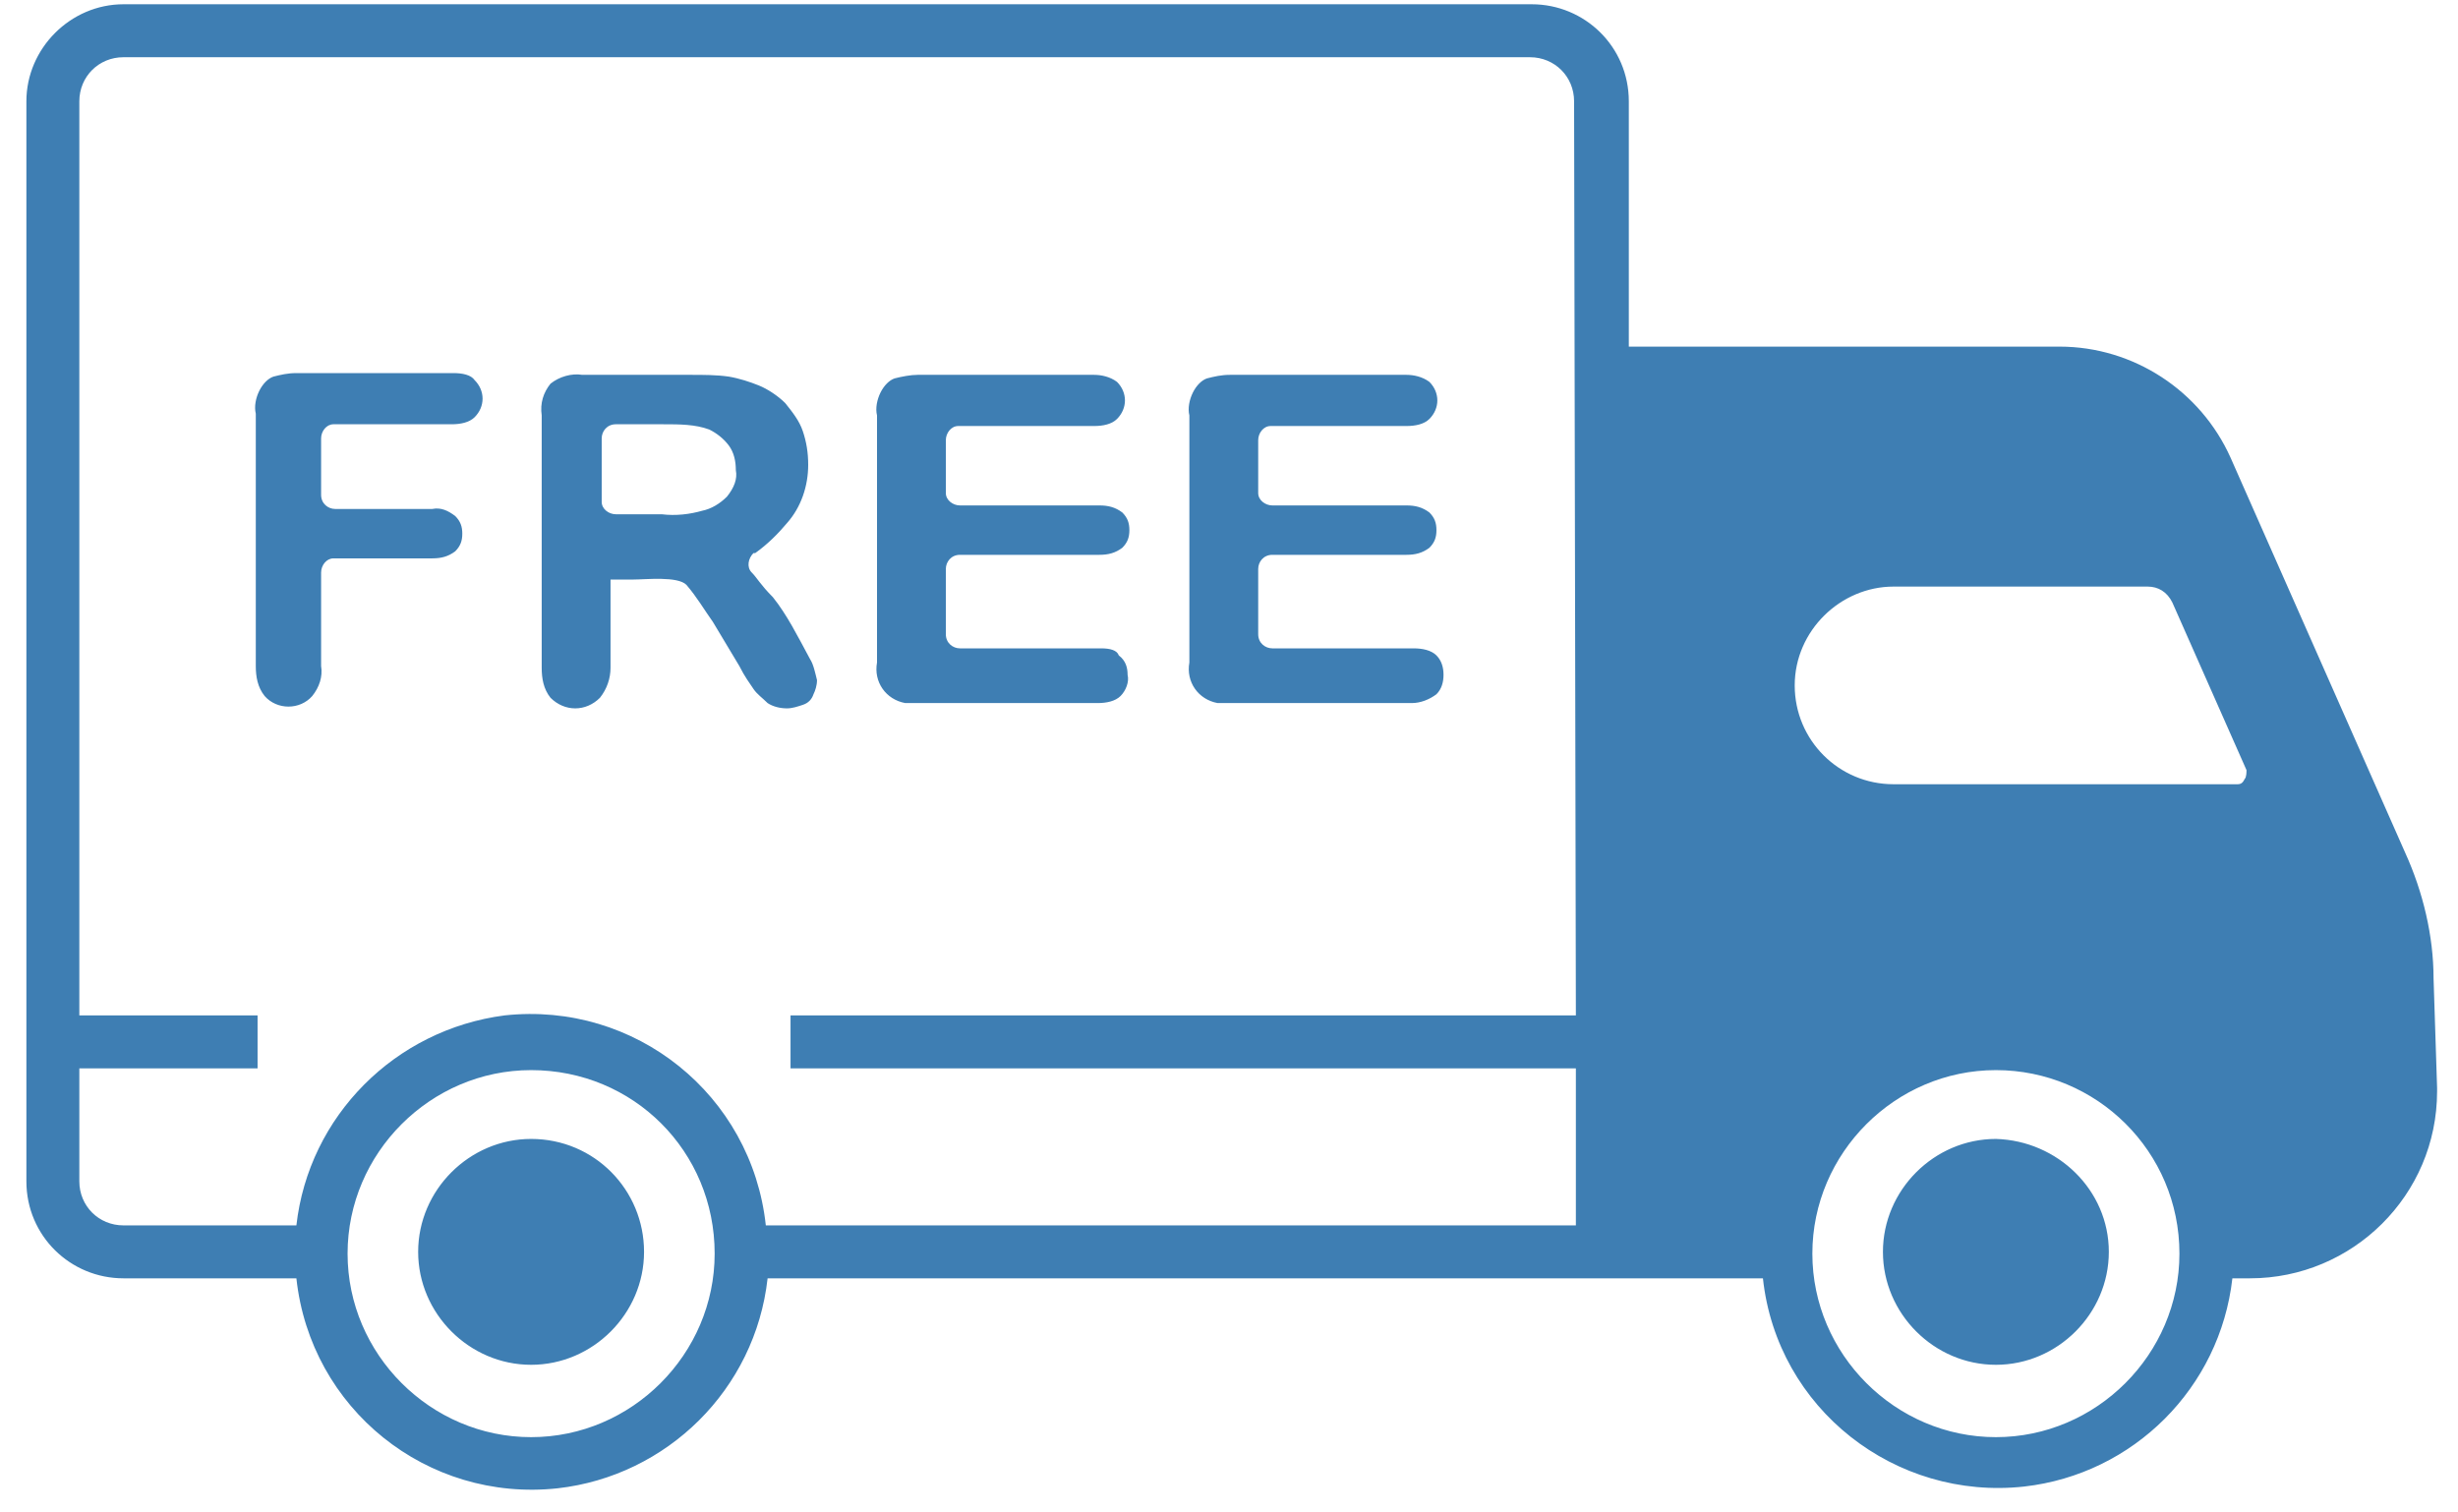 <svg width="91" height="56" viewBox="0 0 91 56" fill="none" xmlns="http://www.w3.org/2000/svg">
<path d="M16.788 13.814H10.973C10.646 13.814 10.385 13.879 10.124 13.944C9.928 14.01 9.732 14.206 9.601 14.467C9.47 14.728 9.405 15.055 9.47 15.316V24.66C9.47 25.052 9.536 25.444 9.797 25.77C10.254 26.293 11.104 26.293 11.561 25.77C11.822 25.444 11.953 25.052 11.888 24.66V21.197C11.888 20.935 12.084 20.674 12.345 20.674H16.004C16.331 20.674 16.592 20.609 16.853 20.413C17.049 20.217 17.115 20.021 17.115 19.759C17.115 19.498 17.049 19.302 16.853 19.106C16.592 18.91 16.331 18.779 16.004 18.845H12.41C12.149 18.845 11.888 18.649 11.888 18.322V16.231C11.888 15.97 12.084 15.709 12.345 15.709H16.723C17.049 15.709 17.376 15.643 17.572 15.447C17.964 15.055 17.964 14.467 17.572 14.075C17.441 13.879 17.115 13.814 16.788 13.814ZM28.614 22.111C28.157 21.654 28.026 21.393 27.83 21.197C27.634 21.001 27.699 20.674 27.895 20.478C27.895 20.478 27.895 20.478 27.96 20.478C28.418 20.151 28.81 19.759 29.137 19.367C29.659 18.779 29.921 17.995 29.921 17.211C29.921 16.754 29.855 16.362 29.724 15.97C29.594 15.578 29.332 15.251 29.071 14.925C28.81 14.663 28.418 14.402 28.091 14.271C27.764 14.14 27.372 14.01 26.98 13.944C26.523 13.879 26.066 13.879 25.543 13.879H21.558C21.166 13.814 20.708 13.944 20.381 14.206C20.12 14.532 19.989 14.924 20.055 15.382V24.725C20.055 25.117 20.12 25.509 20.381 25.836C20.643 26.097 20.97 26.228 21.296 26.228C21.623 26.228 21.95 26.097 22.211 25.836C22.472 25.509 22.603 25.117 22.603 24.725V21.458H23.452C23.91 21.458 25.086 21.327 25.412 21.654C25.804 22.111 26.066 22.569 26.392 23.026L27.372 24.66C27.568 25.052 27.764 25.313 27.895 25.509C28.026 25.705 28.222 25.836 28.418 26.032C28.614 26.162 28.875 26.228 29.137 26.228C29.332 26.228 29.529 26.162 29.724 26.097C29.921 26.032 30.051 25.901 30.117 25.705C30.182 25.574 30.247 25.378 30.247 25.182C30.182 24.921 30.117 24.594 29.986 24.398C29.529 23.549 29.137 22.765 28.614 22.111ZM19.663 42.17C17.376 42.17 15.481 44.064 15.481 46.351C15.481 48.638 17.376 50.533 19.663 50.533C21.95 50.533 23.844 48.638 23.844 46.351C23.844 44.064 22.015 42.17 19.663 42.17ZM90.095 36.224C90.095 34.656 89.703 33.023 89.05 31.585L82.582 16.95C81.471 14.467 78.988 12.834 76.244 12.834H60.302V3.752C60.302 1.727 58.669 0.158 56.708 0.158H4.57C2.61 0.158 0.977 1.792 0.977 3.752V43.738C0.977 45.763 2.61 47.331 4.57 47.331H10.973C11.496 52.166 15.808 55.629 20.643 55.106C24.694 54.649 27.96 51.447 28.418 47.331H65.267C65.79 52.166 70.168 55.564 74.937 55.041C78.988 54.584 82.19 51.382 82.647 47.331H83.3C87.09 47.331 90.226 44.26 90.226 40.406C90.226 40.34 90.226 40.34 90.226 40.275L90.095 36.224ZM26.458 46.416C26.458 50.141 23.387 53.212 19.663 53.212C15.939 53.212 12.868 50.141 12.868 46.416C12.868 42.692 15.939 39.622 19.663 39.622C23.452 39.622 26.458 42.627 26.458 46.416ZM58.342 37.596H29.267V39.556H58.342V45.371H28.352C27.83 40.536 23.518 37.074 18.683 37.596C14.632 38.119 11.43 41.32 10.973 45.371H4.57C3.655 45.371 2.937 44.653 2.937 43.738V39.556H9.536V37.596H2.937V3.752C2.937 2.837 3.655 2.119 4.57 2.119H56.643C57.558 2.119 58.276 2.837 58.276 3.752L58.342 37.596ZM80.687 46.416C80.687 50.141 77.616 53.212 73.892 53.212C70.168 53.212 67.097 50.141 67.097 46.416C67.097 42.692 70.168 39.622 73.892 39.622C77.616 39.622 80.687 42.627 80.687 46.416ZM83.104 28.841C83.039 28.972 82.974 29.037 82.843 29.037C82.647 29.037 82.516 29.037 82.32 29.037H70.102C68.077 29.037 66.444 27.404 66.444 25.378C66.444 23.353 68.142 21.719 70.102 21.719H79.511C79.903 21.719 80.23 21.915 80.425 22.308L83.17 28.514C83.17 28.58 83.17 28.776 83.104 28.841ZM73.892 42.17C71.605 42.17 69.71 44.064 69.71 46.351C69.71 48.638 71.605 50.533 73.892 50.533C76.179 50.533 78.073 48.638 78.073 46.351C78.073 44.064 76.179 42.235 73.892 42.17ZM40.766 24.006H35.539C35.278 24.006 35.017 23.81 35.017 23.483V21.066C35.017 20.805 35.213 20.543 35.539 20.543H40.701C41.028 20.543 41.289 20.478 41.55 20.282C41.746 20.086 41.812 19.89 41.812 19.629C41.812 19.367 41.746 19.171 41.55 18.975C41.289 18.779 41.028 18.714 40.701 18.714H35.539C35.278 18.714 35.017 18.518 35.017 18.257V16.297C35.017 16.035 35.213 15.774 35.474 15.774H40.505C40.832 15.774 41.158 15.709 41.354 15.512C41.746 15.12 41.746 14.532 41.354 14.14C41.093 13.944 40.766 13.879 40.505 13.879H33.971C33.71 13.879 33.383 13.944 33.122 14.01C32.926 14.075 32.73 14.271 32.599 14.532C32.469 14.794 32.403 15.12 32.469 15.382V24.529C32.338 25.248 32.795 25.901 33.514 26.032C33.645 26.032 33.841 26.032 33.971 26.032H40.636C40.962 26.032 41.289 25.966 41.485 25.77C41.681 25.574 41.812 25.248 41.746 24.986C41.746 24.725 41.681 24.464 41.42 24.267C41.354 24.072 41.093 24.006 40.766 24.006ZM52.331 24.006H47.104C46.843 24.006 46.581 23.81 46.581 23.483V21.066C46.581 20.805 46.777 20.543 47.104 20.543H52.069C52.396 20.543 52.658 20.478 52.919 20.282C53.115 20.086 53.18 19.89 53.18 19.629C53.18 19.367 53.115 19.171 52.919 18.975C52.658 18.779 52.396 18.714 52.069 18.714H47.104C46.843 18.714 46.581 18.518 46.581 18.257V16.297C46.581 16.035 46.777 15.774 47.039 15.774H52.069C52.396 15.774 52.723 15.709 52.919 15.512C53.311 15.12 53.311 14.532 52.919 14.14C52.658 13.944 52.331 13.879 52.069 13.879H45.536C45.209 13.879 44.948 13.944 44.687 14.01C44.49 14.075 44.294 14.271 44.164 14.532C44.033 14.794 43.968 15.12 44.033 15.382V24.529C43.903 25.248 44.36 25.901 45.079 26.032C45.209 26.032 45.405 26.032 45.536 26.032H52.266C52.592 26.032 52.919 25.901 53.18 25.705C53.376 25.509 53.442 25.248 53.442 24.986C53.442 24.725 53.376 24.464 53.18 24.267C52.984 24.072 52.658 24.006 52.331 24.006ZM26.915 18.387C26.654 18.649 26.327 18.845 26 18.91C25.543 19.041 25.02 19.106 24.498 19.041H22.799C22.538 19.041 22.276 18.845 22.276 18.583V16.231C22.276 15.97 22.472 15.709 22.799 15.709H24.563C25.151 15.709 25.739 15.709 26.262 15.905C26.523 16.035 26.784 16.231 26.98 16.492C27.176 16.754 27.242 17.081 27.242 17.407C27.307 17.734 27.176 18.061 26.915 18.387Z" fill="#3E7EB3"/>
</svg>
